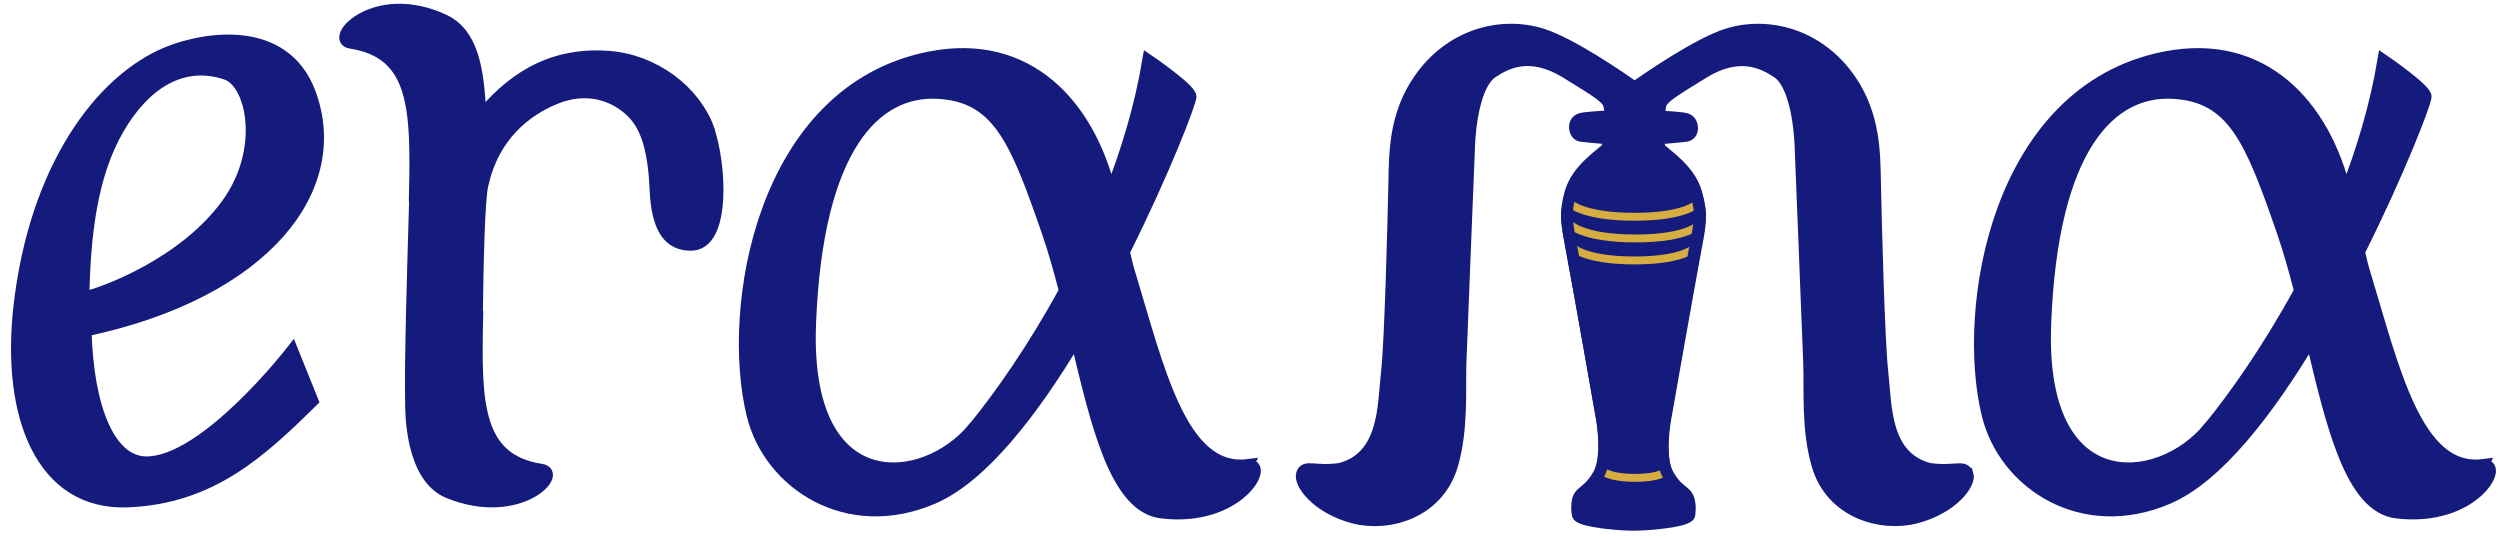 <?xml version="1.0" encoding="UTF-8"?> <svg xmlns="http://www.w3.org/2000/svg" width="158" height="34" viewBox="0 0 158 34" fill="none"><path d="M19.58 5.87C17.95 1.52 12.9 2.39 10.63 3.31C6.39 5.02 2.21 10.59 1.22 19.42C0.45 26.31 2.65 31.9 8.06 31.69C13.38 31.48 16.51 28.52 19.75 25.34L18.47 22.16C18.47 22.16 12.92 29.33 9.18 29.22C6.95 29.15 5.55 25.9 5.41 20.89C16.86 18.46 21.81 11.83 19.58 5.87ZM7.47 8.14C9.16 5.23 11.56 3.75 14.3 4.67C15.97 5.24 16.84 9.48 14.36 12.9C11.68 16.6 6.73 18.48 5.27 18.82C5.34 14.92 5.76 11.09 7.47 8.14Z" fill="#141B7D" stroke="#141B7D" stroke-width="0.75" stroke-miterlimit="10"></path><path d="M78.86 29.39C74.62 29.92 73.17 23.13 71.35 17.18C71.22 16.76 71.13 16.33 71.03 15.91C73.57 10.85 75.24 6.47 75.24 6.11C75.24 5.63 72.57 3.81 72.57 3.81C72.08 6.72 71.23 9.55 70.18 12.21C68.85 6.62 64.95 2.4 58.75 3.63C48.14 5.73 45.91 19.51 47.56 26.22C48.64 30.59 53.56 33.81 58.97 31.48C62.08 30.14 65.29 25.98 68.02 21.41C69.33 26.91 70.52 32.04 73.41 32.39C78.31 32.98 80.29 29.23 78.85 29.41L78.86 29.39ZM61.53 27.06C58.44 30.84 50.75 31.69 51.2 20.43C51.64 9.17 55.38 5.68 59.24 5.87C63.09 6.06 64.2 8.88 66.17 14.54C66.59 15.75 66.96 17.06 67.3 18.38C65.31 22.03 63.18 25.06 61.54 27.06H61.53Z" fill="#141B7D" stroke="#141B7D" stroke-width="0.75" stroke-miterlimit="10"></path><path d="M156.92 29.39C152.68 29.92 151.23 23.13 149.41 17.18C149.28 16.76 149.19 16.33 149.09 15.91C151.63 10.85 153.3 6.47 153.3 6.11C153.3 5.63 150.63 3.81 150.63 3.81C150.14 6.72 149.29 9.55 148.24 12.21C146.91 6.62 143.01 2.4 136.81 3.63C126.2 5.73 123.97 19.51 125.62 26.22C126.7 30.59 131.62 33.81 137.03 31.48C140.14 30.14 143.35 25.98 146.08 21.41C147.39 26.91 148.58 32.04 151.47 32.39C156.37 32.98 158.35 29.23 156.91 29.41L156.92 29.39ZM139.59 27.06C136.5 30.84 128.81 31.69 129.26 20.43C129.7 9.17 133.44 5.68 137.3 5.87C141.15 6.06 142.26 8.88 144.23 14.54C144.65 15.75 145.02 17.06 145.36 18.38C143.37 22.03 141.24 25.06 139.6 27.06H139.59Z" fill="#141B7D" stroke="#141B7D" stroke-width="0.75" stroke-miterlimit="10"></path><path d="M44.77 8.15C43.89 5.74 41.33 3.8 38.46 3.59C34.56 3.3 32.11 5.26 30.36 7.4C30.24 4.32 29.85 2.1 28.02 1.26C23.67 -0.74 20.77 2.51 22.17 2.7C26.3 3.34 26.34 6.93 26.22 12.36H26.24C26.11 16.8 25.92 22.92 25.98 25.5C25.99 25.9 25.93 30.15 28.36 31.13C32.8 32.92 35.61 29.88 34.21 29.69C30.08 29.05 30.04 25.46 30.16 20.03H30.14C30.18 16.47 30.28 12.71 30.47 11.78C31.16 8.5 33.31 6.95 35.08 6.22C36.5 5.63 38.06 5.69 39.36 6.6C40.45 7.36 41.29 8.51 41.43 11.98C41.54 14.55 42.35 15.46 43.65 15.47C45.9 15.49 45.51 10.21 44.76 8.16L44.77 8.15Z" fill="#141B7D" stroke="#141B7D" stroke-width="0.75" stroke-miterlimit="10"></path><path d="M103 33.16C103.7 33.21 106.75 32.98 106.77 32.52C106.91 30.98 106.27 31.6 105.44 30.14C104.79 28.98 105.23 26.56 105.23 26.56C105.23 26.56 106.7 18.21 107.09 16.14C107.48 14.07 107.59 13.64 107.21 12.31C106.79 10.8 105.15 9.83 104.93 9.53C104.71 9.23 104.92 8.74 104.92 8.74C104.92 8.74 106.25 8.63 106.57 8.58C107.03 8.51 107.08 7.81 106.57 7.66C106.1 7.52 103.14 7.43 103.14 7.43C103.14 7.43 100.39 7.52 99.92 7.66C99.42 7.81 99.47 8.51 99.92 8.58C100.25 8.63 101.57 8.74 101.57 8.74C101.57 8.74 101.78 9.23 101.56 9.53C101.34 9.83 99.7 10.8 99.28 12.31C98.91 13.65 99.01 14.07 99.4 16.14C99.8 18.21 101.26 26.56 101.26 26.56C101.26 26.56 101.7 28.98 101.05 30.14C100.22 31.6 99.59 30.98 99.72 32.52C99.74 32.98 102.8 33.21 103.49 33.16H102.98H103Z" fill="#141B7D" stroke="#141B7D" stroke-width="0.75" stroke-miterlimit="10"></path><path d="M124.33 29.95C124.14 29.37 123.52 29.87 121.91 29.63C119.05 28.87 119.2 25.58 118.97 23.59C118.74 21.6 118.55 13.95 118.5 11.59C118.46 9.76 118.5 7.32 116.92 5.03C114.94 2.18 111.75 1.37 109.17 2.17C107.31 2.75 104.06 5 103.31 5.53C102.56 5 99.31 2.75 97.45 2.17C94.87 1.37 91.68 2.17 89.7 5.03C88.12 7.31 88.16 9.75 88.12 11.59C88.07 13.95 87.88 21.6 87.65 23.59C87.42 25.58 87.57 28.87 84.71 29.63C83.1 29.87 82.48 29.36 82.29 29.95C82.1 30.53 83.22 32.1 85.55 32.71C87.76 33.29 90.9 32.4 91.78 29.37C92.43 27.11 92.25 24.67 92.3 22.98C92.36 21.28 92.84 9.37 92.84 9.37C92.84 9.37 92.9 5.52 94.3 4.57C95.18 3.98 96.69 3.18 98.96 4.57C101.22 5.95 101.57 6.21 101.7 6.63C101.76 6.8 101.81 7.43 101.81 7.43L103.32 7.4L104.83 7.43C104.83 7.43 104.89 6.8 104.94 6.63C105.07 6.21 105.42 5.95 107.68 4.57C109.94 3.19 111.46 3.98 112.34 4.57C113.74 5.52 113.8 9.37 113.8 9.37C113.8 9.37 114.28 21.28 114.34 22.98C114.4 24.68 114.21 27.12 114.86 29.37C115.73 32.4 118.88 33.28 121.09 32.71C123.42 32.1 124.55 30.54 124.35 29.95H124.33Z" fill="#141B7D" stroke="#141B7D" stroke-width="0.75" stroke-miterlimit="10"></path><path d="M99.09 12.75C99.09 12.75 99.83 13.7 103.3 13.7C106.77 13.7 107.4 12.75 107.4 12.75" stroke="#D6AD41" stroke-width="0.5" stroke-miterlimit="10"></path><path d="M99.15 14.12C99.15 14.12 99.89 15.07 103.36 15.07C106.83 15.07 107.46 14.12 107.46 14.12" stroke="#D6AD41" stroke-width="0.5" stroke-miterlimit="10"></path><path d="M99.29 15.56C99.29 15.56 99.99 16.46 103.3 16.46C106.61 16.46 107.2 15.56 107.2 15.56" stroke="#D6AD41" stroke-width="0.5" stroke-miterlimit="10"></path><path d="M101.22 29.72C101.22 29.72 101.59 30.2 103.33 30.2C105.07 30.2 105.38 29.72 105.38 29.72" stroke="#D6AD41" stroke-width="0.5" stroke-miterlimit="10"></path><path d="M102.98 33.02C103.68 33.07 106.73 32.84 106.75 32.38C106.89 30.84 106.25 31.46 105.42 30C104.77 28.84 105.21 26.42 105.21 26.42C105.21 26.42 106.68 18.07 107.07 16C107.46 13.93 107.57 13.5 107.19 12.17C106.77 10.66 105.13 9.69 104.91 9.39C104.69 9.09 104.9 8.6 104.9 8.6C104.9 8.6 106.23 8.49 106.55 8.44C107.01 8.37 107.06 7.67 106.55 7.52C106.08 7.38 103.12 7.29 103.12 7.29C103.12 7.29 100.37 7.38 99.9 7.52C99.4 7.67 99.45 8.37 99.9 8.44C100.23 8.49 101.55 8.6 101.55 8.6C101.55 8.6 101.76 9.09 101.54 9.39C101.32 9.69 99.68 10.66 99.26 12.17C98.89 13.51 98.99 13.93 99.38 16C99.77 18.07 101.24 26.42 101.24 26.42C101.24 26.42 101.68 28.84 101.03 30C100.2 31.46 99.57 30.84 99.7 32.38C99.72 32.84 102.78 33.07 103.47 33.02H102.96H102.98Z" stroke="#141B7D" stroke-width="0.75" stroke-miterlimit="10"></path></svg> 